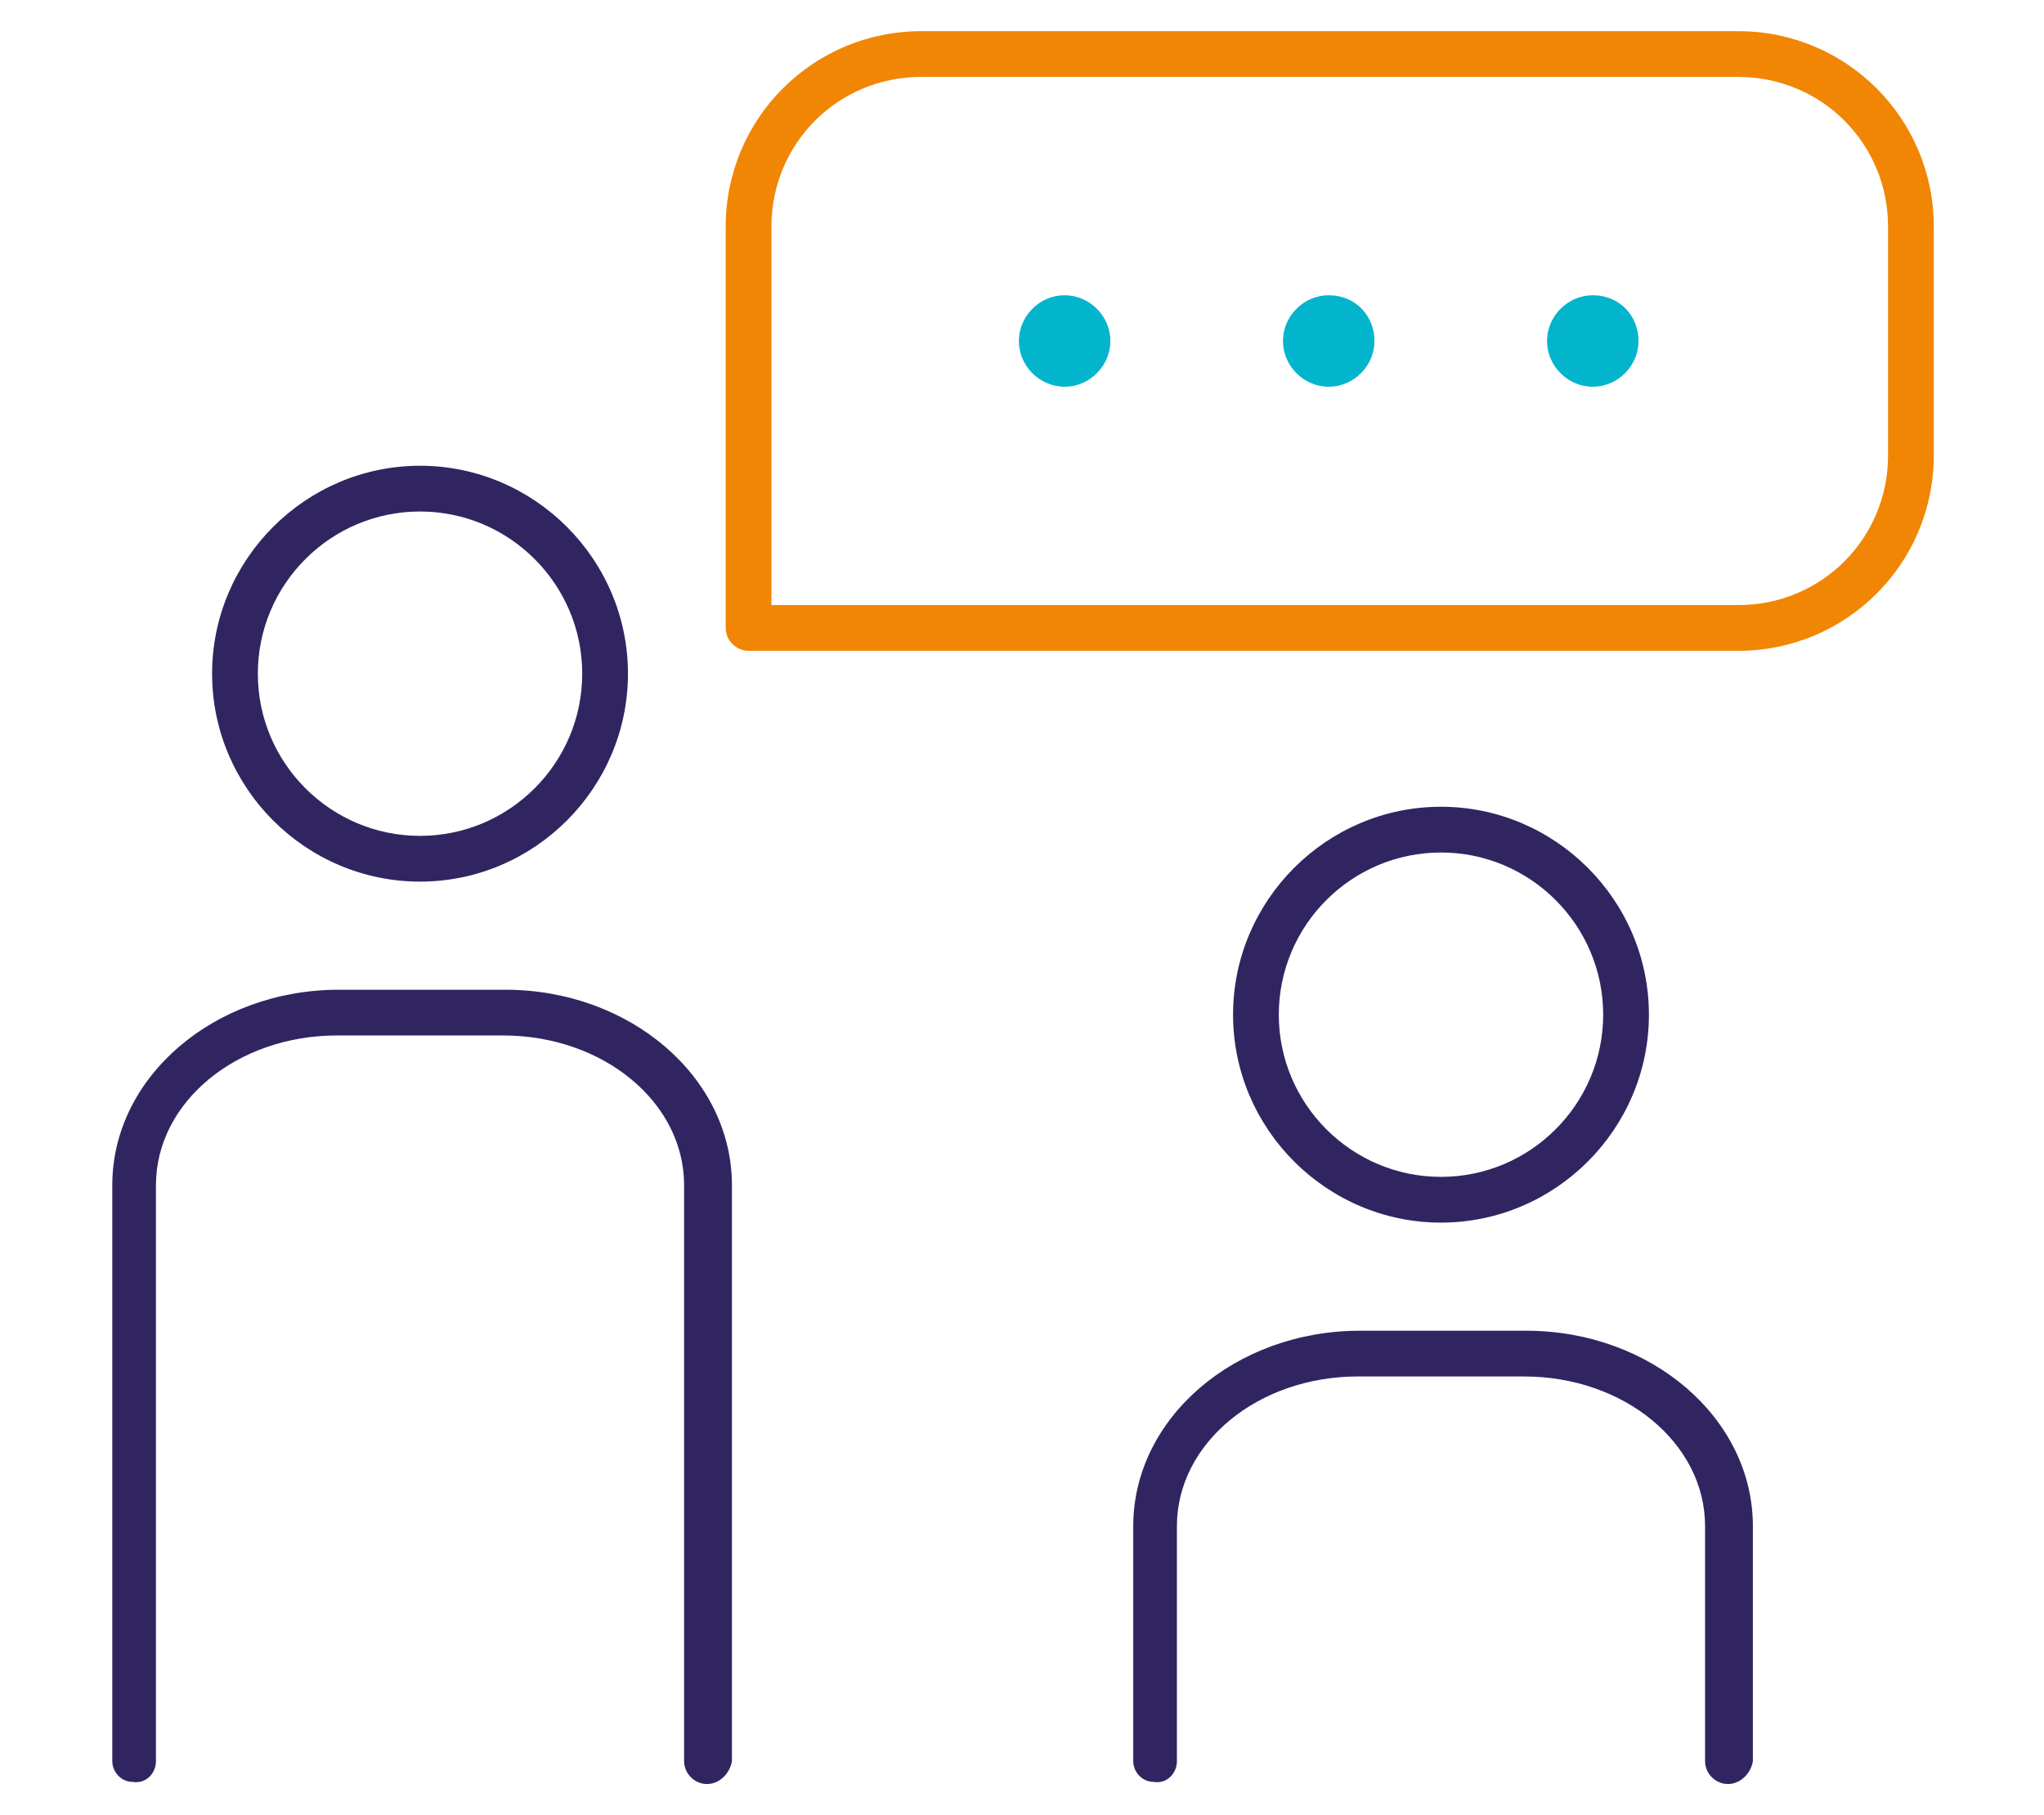 <svg xmlns="http://www.w3.org/2000/svg" xmlns:xlink="http://www.w3.org/1999/xlink" id="Calque_1" x="0px" y="0px" viewBox="0 0 98.3 87.3" style="enable-background:new 0 0 98.3 87.3;" xml:space="preserve"><style type="text/css">	.Ombre_x0020_portée{fill:none;}	.Arrondis_x0020_2 pt{fill:#FFFFFF;stroke:#000000;stroke-miterlimit:10;}	.Miroir_x0020_dynamique X{fill:none;}	.Biseau_x0020_adouci{fill:url(#SVGID_1_);}	.Crépuscule{fill:#FFFFFF;}	.Feuillage_GS{fill:#FFDD00;}	.Pompadour_GS{fill-rule:evenodd;clip-rule:evenodd;fill:#51AEE2;}	.st0{fill:#312561;}	.st1{fill:#F18604;}	.st2{fill:#03B4CD;}</style><linearGradient id="SVGID_1_" gradientUnits="userSpaceOnUse" x1="-249.76" y1="-377.278" x2="-249.053" y2="-376.571">	<stop offset="0" style="stop-color:#E6E6EB"></stop>	<stop offset="0.174" style="stop-color:#E2E2E6"></stop>	<stop offset="0.352" style="stop-color:#D5D4D8"></stop>	<stop offset="0.532" style="stop-color:#C0BFC2"></stop>	<stop offset="0.714" style="stop-color:#A4A2A4"></stop>	<stop offset="0.895" style="stop-color:#828282"></stop>	<stop offset="1" style="stop-color:#6B6E6E"></stop></linearGradient><g>	<g id="Groupe_163">		<path id="Trac&#xE9;_127" class="st0" d="M34,85.8c-0.6,0-1.1-0.5-1.1-1.1c0,0,0,0,0,0V57c0-4-3.9-7.2-8.7-7.2h-8   c-4.8,0-8.7,3.2-8.7,7.2v27.7c0,0.6-0.5,1.1-1.1,1c-0.6,0-1-0.5-1-1V57c0-5.2,4.9-9.4,10.9-9.4h8c6,0,10.9,4.2,10.9,9.4v27.7   C35.1,85.3,34.6,85.8,34,85.8"></path>		<path id="Trac&#xE9;_128" class="st0" d="M20.2,42.4c-5.5,0-10-4.5-10-10c0-5.5,4.5-10,10-10s10,4.5,10,10   C30.2,37.9,25.7,42.4,20.2,42.4 M20.2,24.6c-4.3,0-7.8,3.5-7.8,7.8c0,4.3,3.5,7.8,7.8,7.8s7.8-3.5,7.8-7.8c0,0,0,0,0,0   C28,28.1,24.5,24.6,20.2,24.6"></path>		<path id="Trac&#xE9;_129" class="st0" d="M83.1,85.8c-0.6,0-1.1-0.5-1.1-1.1V73.4c0-4-3.9-7.2-8.7-7.2h-8c-4.8,0-8.7,3.2-8.7,7.2v11.3   c0,0.6-0.5,1.1-1.1,1c-0.6,0-1-0.5-1-1V73.4c0-5.2,4.9-9.4,10.9-9.4h8c6,0,10.9,4.2,10.9,9.4v11.3C84.2,85.3,83.7,85.8,83.1,85.8"></path>		<path id="Trac&#xE9;_130" class="st0" d="M69.3,58.8c-5.5,0-10-4.5-10-10c0-5.5,4.5-10,10-10c5.5,0,10,4.5,10,10l0,0   C79.3,54.3,74.8,58.8,69.3,58.8 M69.3,41c-4.3,0-7.8,3.5-7.8,7.8c0,4.3,3.5,7.8,7.8,7.8c4.3,0,7.8-3.5,7.8-7.8c0,0,0,0,0,0   C77.1,44.5,73.6,41,69.3,41"></path>		<path id="Trac&#xE9;_131" class="st1" d="M83.6,1.5H44.3c-5.2,0-9.4,4.2-9.4,9.4v19.3c0,0.6,0.5,1.1,1.1,1.1l0,0h47.6   c5.2,0,9.4-4.2,9.4-9.4v-11C93,5.7,88.8,1.5,83.6,1.5 M90.8,21.9c0,4-3.2,7.2-7.2,7.2H37.1V10.9c0-4,3.2-7.2,7.2-7.2h39.3   c4,0,7.2,3.2,7.2,7.2L90.8,21.9z"></path>		<path id="Trac&#xE9;_132" class="st2" d="M63.9,14.2c-1.2,0-2.2,1-2.2,2.2s1,2.2,2.2,2.2c1.2,0,2.2-1,2.2-2.2l0,0   C66.1,15.2,65.2,14.2,63.9,14.2"></path>		<path id="Trac&#xE9;_133" class="st2" d="M76.6,14.2c-1.2,0-2.2,1-2.2,2.2s1,2.2,2.2,2.2c1.2,0,2.2-1,2.2-2.2l0,0   C78.8,15.2,77.9,14.2,76.6,14.2"></path>		<path id="Trac&#xE9;_134" class="st2" d="M51.2,14.2c-1.2,0-2.2,1-2.2,2.2s1,2.2,2.2,2.2c1.2,0,2.2-1,2.2-2.2l0,0   C53.4,15.2,52.4,14.2,51.2,14.2"></path>	</g></g></svg>